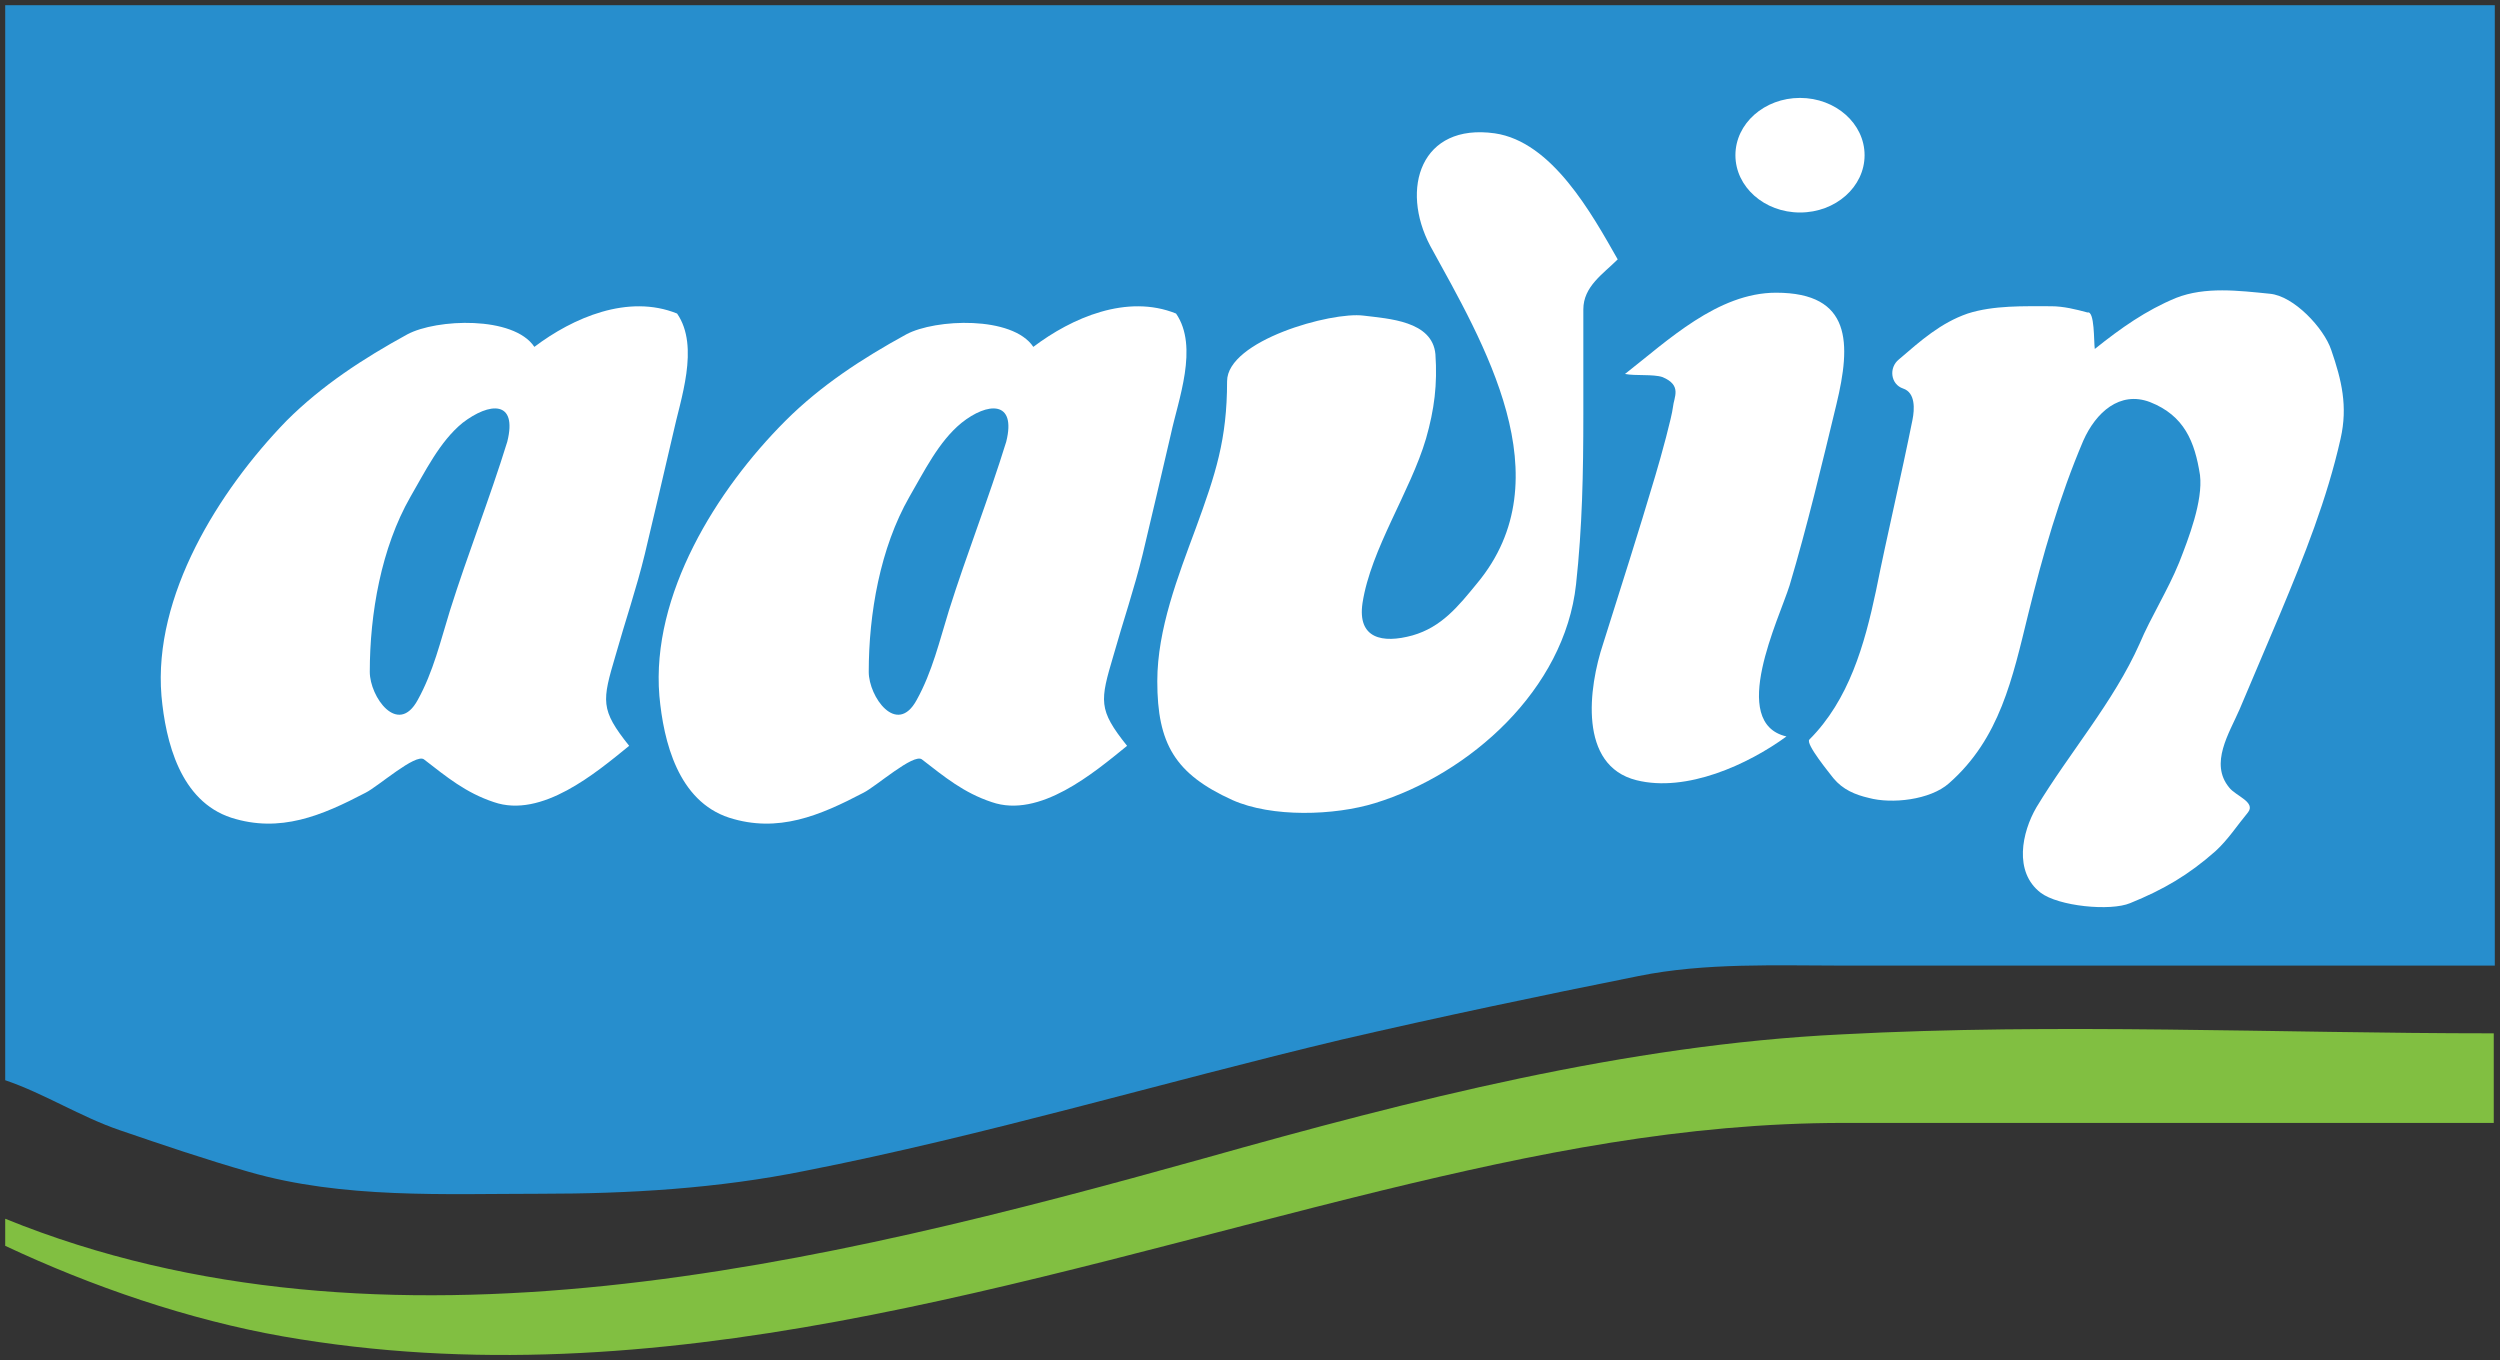 <?xml version="1.0" encoding="UTF-8" standalone="no"?>
<!-- Created with Inkscape (http://www.inkscape.org/) -->

<svg
   xmlns:dc="http://purl.org/dc/elements/1.1/"
   xmlns:cc="http://creativecommons.org/ns#"
   xmlns:rdf="http://www.w3.org/1999/02/22-rdf-syntax-ns#"
   xmlns:svg="http://www.w3.org/2000/svg"
   xmlns="http://www.w3.org/2000/svg"
   xmlns:sodipodi="http://sodipodi.sourceforge.net/DTD/sodipodi-0.dtd"
   xmlns:inkscape="http://www.inkscape.org/namespaces/inkscape"
   width="240"
   height="130.58"
   viewBox="0 0 240 130.58"
   id="svg3896"
   version="1.1"
   inkscape:version="0.91 r13725"
   sodipodi:docname="aavin.svg">
  <rect x="0" y="0" width="240" height="130.58" fill="#333333" stroke="none"/>
  <defs
     id="defs3898" />
  <sodipodi:namedview
     id="base"
     pagecolor="#ffffff"
     bordercolor="#666666"
     borderopacity="1.0"
     inkscape:pageopacity="0.0"
     inkscape:pageshadow="2"
     inkscape:zoom="3.7866109"
     inkscape:cx="119.5"
     inkscape:cy="64.789791"
     inkscape:document-units="px"
     inkscape:current-layer="layer1"
     showgrid="false"
     fit-margin-top="0"
     fit-margin-left="0"
     fit-margin-right="0"
     fit-margin-bottom="0"
     units="px"
     inkscape:window-width="1280"
     inkscape:window-height="744"
     inkscape:window-x="-4"
     inkscape:window-y="-4"
     inkscape:window-maximized="1" />
  <g
     inkscape:label="Layer 1"
     inkscape:groupmode="layer"
     id="layer1"
     transform="translate(-386.214,-1180.858)">
    <g
       id="g3945"
       transform="translate(0.5,-0.5)">
      <path
         id="path3905"
         d="m 625.214,1274.058 c -20.8,0 -41.6,0 -62.4,0 -6.5,0 -13.4,-0.3 -19.8,1 -9.5,1.9 -19,3.9 -28.5,6.1 -17.2,4.1 -34.2,9.2 -51.5,12.6 -8.4,1.7 -16.9,2.2 -25.4,2.2 -9.2,0 -19,0.5 -28,-2.1 -4.2,-1.2 -8.3,-2.6 -12.4,-4 -3.8,-1.3 -7.2,-3.5 -11,-4.8 l 0,-103.2 239,0 0,92.2 z"
         inkscape:connector-curvature="0"
         style="fill:#278ecd" />
      <path
         id="path3907"
         d="m 450.714,1211.458 c -4.7,-1.9 -10,0.4 -13.7,3.2 -2,-3 -9.4,-2.7 -12.2,-1.2 -4.2,2.3 -8.2,4.9 -11.6,8.3 -6.5,6.7 -12.8,16.8 -12,26.4 0.4,4.4 1.8,10.1 6.7,11.7 4.7,1.5 8.7,-0.2 12.9,-2.4 1.2,-0.6 4.8,-3.8 5.6,-3.2 2.2,1.7 4,3.2 6.7,4.1 4.6,1.6 9.8,-2.8 13,-5.4 -2.8,-3.5 -2.6,-4.3 -1.3,-8.7 0.9,-3.2 2,-6.4 2.8,-9.7 0.9,-3.8 1.8,-7.6 2.7,-11.5 0.7,-3.3 2.6,-8.4 0.4,-11.6 z m -16.3,12.3 c -1.7,5.5 -3.8,10.8 -5.5,16.2 -0.9,2.9 -1.6,5.9 -3.1,8.6 -1.9,3.5 -4.6,-0.3 -4.6,-2.7 0,-5.6 1.1,-11.9 3.9,-16.8 1.4,-2.4 2.8,-5.3 5,-7.1 2.6,-2 5.3,-2.2 4.3,1.8 z"
         inkscape:connector-curvature="0"
         style="fill:#ffffff" />
      <path
         id="path3909"
         d="m 498.614,1211.458 c -4.7,-1.9 -10,0.4 -13.7,3.2 -2,-3 -9.4,-2.7 -12.2,-1.2 -4.2,2.3 -8.2,4.9 -11.6,8.3 -6.6,6.6 -12.9,16.7 -12.1,26.4 0.4,4.4 1.8,10.1 6.7,11.7 4.7,1.5 8.7,-0.2 12.9,-2.4 1.2,-0.6 4.8,-3.8 5.6,-3.2 2.2,1.7 4,3.2 6.7,4.1 4.6,1.6 9.8,-2.8 13,-5.4 -2.8,-3.5 -2.6,-4.3 -1.3,-8.7 0.9,-3.2 2,-6.4 2.8,-9.7 0.9,-3.8 1.8,-7.6 2.7,-11.5 0.7,-3.3 2.7,-8.4 0.5,-11.6 z m -16.3,12.3 c -1.7,5.5 -3.8,10.8 -5.5,16.2 -0.9,2.9 -1.6,5.9 -3.1,8.6 -1.9,3.5 -4.6,-0.3 -4.6,-2.7 0,-5.6 1.1,-11.9 3.9,-16.8 1.4,-2.4 2.8,-5.3 5,-7.1 2.5,-2 5.3,-2.2 4.3,1.8 z"
         inkscape:connector-curvature="0"
         style="fill:#ffffff" />
      <path
         id="path3911"
         d="m 541.014,1206.258 c -2.5,-4.4 -6.3,-11.3 -11.8,-12.1 -7.1,-1 -9.1,5.3 -6.2,10.8 5.1,9.3 12.9,22.3 4.5,32.4 -1.8,2.2 -3.4,4.2 -6.2,5 -2.9,0.8 -5.3,0.3 -4.8,-3.1 0.8,-5.2 4.6,-10.7 6.1,-15.8 0.8,-2.8 1.1,-5.2 0.9,-8.1 -0.3,-3.2 -4.5,-3.4 -6.9,-3.7 -3.1,-0.4 -13.1,2.4 -13.1,6.3 0,5.6 -1.1,8.9 -3,14.1 -1.7,4.6 -3.7,9.7 -3.7,14.7 0,6 1.7,8.9 7.2,11.4 3.8,1.7 9.8,1.5 13.7,0.3 9.1,-2.8 18.2,-10.9 19.3,-21 0.6,-5.5 0.7,-10.7 0.7,-16.3 0,-3.4 0,-6.8 0,-10.1 0,-2.2 1.9,-3.4 3.3,-4.8 z"
         inkscape:connector-curvature="0"
         style="fill:#ffffff" />
      <ellipse
         id="ellipse3913"
         ry="5.5"
         rx="6.2"
         cy="1196.258"
         cx="558.514"
         style="fill:#ffffff" />
      <path
         id="path3915"
         d="m 541.714,1217.258 c 4.1,-3.2 8.9,-7.8 14.5,-7.8 7.3,0 7.2,4.9 5.8,10.7 -1.4,5.8 -2.8,11.7 -4.5,17.4 -1,3.2 -5.9,13.2 -0.3,14.5 -3.7,2.7 -9.6,5.4 -14.4,4.2 -5.6,-1.4 -4.6,-8.9 -3.2,-13.1 1.7,-5.4 3.4,-10.7 5,-16.1 0.6,-2 1.6,-5.7 1.7,-6.6 0.1,-1 0.9,-2.1 -1,-2.9 -0.9,-0.3 -2.6,-0.1 -3.6,-0.3 z"
         inkscape:connector-curvature="0"
         style="fill:#ffffff" />
      <path
         id="path3917"
         d="m 586.814,1214.858 c 2.5,-2 4.9,-3.7 7.8,-4.9 2.8,-1.1 6,-0.7 9,-0.4 2.3,0.2 5.2,3.3 5.9,5.4 1,2.9 1.6,5.4 0.9,8.5 -1.3,5.8 -3.5,11.3 -5.8,16.8 -1.3,3.1 -2.6,6.1 -3.9,9.2 -1,2.3 -2.9,5.2 -1,7.5 0.6,0.8 2.6,1.4 1.8,2.4 -1,1.2 -1.9,2.6 -3.1,3.7 -2.6,2.3 -5,3.7 -8.2,5 -1.9,0.8 -6.9,0.3 -8.6,-1 -2.6,-2 -1.8,-5.8 -0.4,-8.2 3.2,-5.3 7.4,-10.1 9.9,-15.7 1.1,-2.6 2.7,-5.1 3.8,-7.8 0.9,-2.3 2.3,-5.9 2,-8.4 -0.5,-3.2 -1.5,-5.7 -4.8,-7 -2.9,-1.1 -5.2,1 -6.4,3.7 -2.3,5.4 -3.9,11 -5.3,16.7 -1.5,6.1 -2.7,11.9 -7.6,16.2 -1.8,1.6 -5.5,2 -7.7,1.4 -1.3,-0.3 -2.5,-0.8 -3.4,-1.9 -0.3,-0.4 -2.7,-3.3 -2.3,-3.7 3.8,-3.8 5.3,-9.1 6.4,-14.3 1.1,-5.5 2.4,-10.9 3.5,-16.4 0.2,-1 0.3,-2.6 -0.9,-3 -1.2,-0.4 -1.4,-2 -0.4,-2.8 2.1,-1.8 4,-3.5 6.6,-4.4 2.5,-0.8 5.4,-0.7 8,-0.7 1.2,0 2.4,0.3 3.5,0.6 0.7,-0.2 0.6,2.8 0.7,3.5 z"
         inkscape:connector-curvature="0"
         style="fill:#ffffff" />
      <path
         id="path3919"
         d="m 625.014,1280.558 c -20.8,0 -41.7,-1 -62.5,0.1 -20.7,1 -41.3,6.3 -61.2,11.9 -36.2,10.1 -78.7,20.6 -115.1,5.8 l 0,2.6 c 8.3,3.9 17.6,7.1 26.7,8.7 36.1,6.3 70.7,-5.5 105.4,-14 14.8,-3.6 29.1,-6.5 44.4,-6.5 20.8,0 41.6,0 62.4,0 l 0,-8.6 z"
         inkscape:connector-curvature="0"
         style="fill:#81bf41" />
    </g>
  </g>
</svg>
